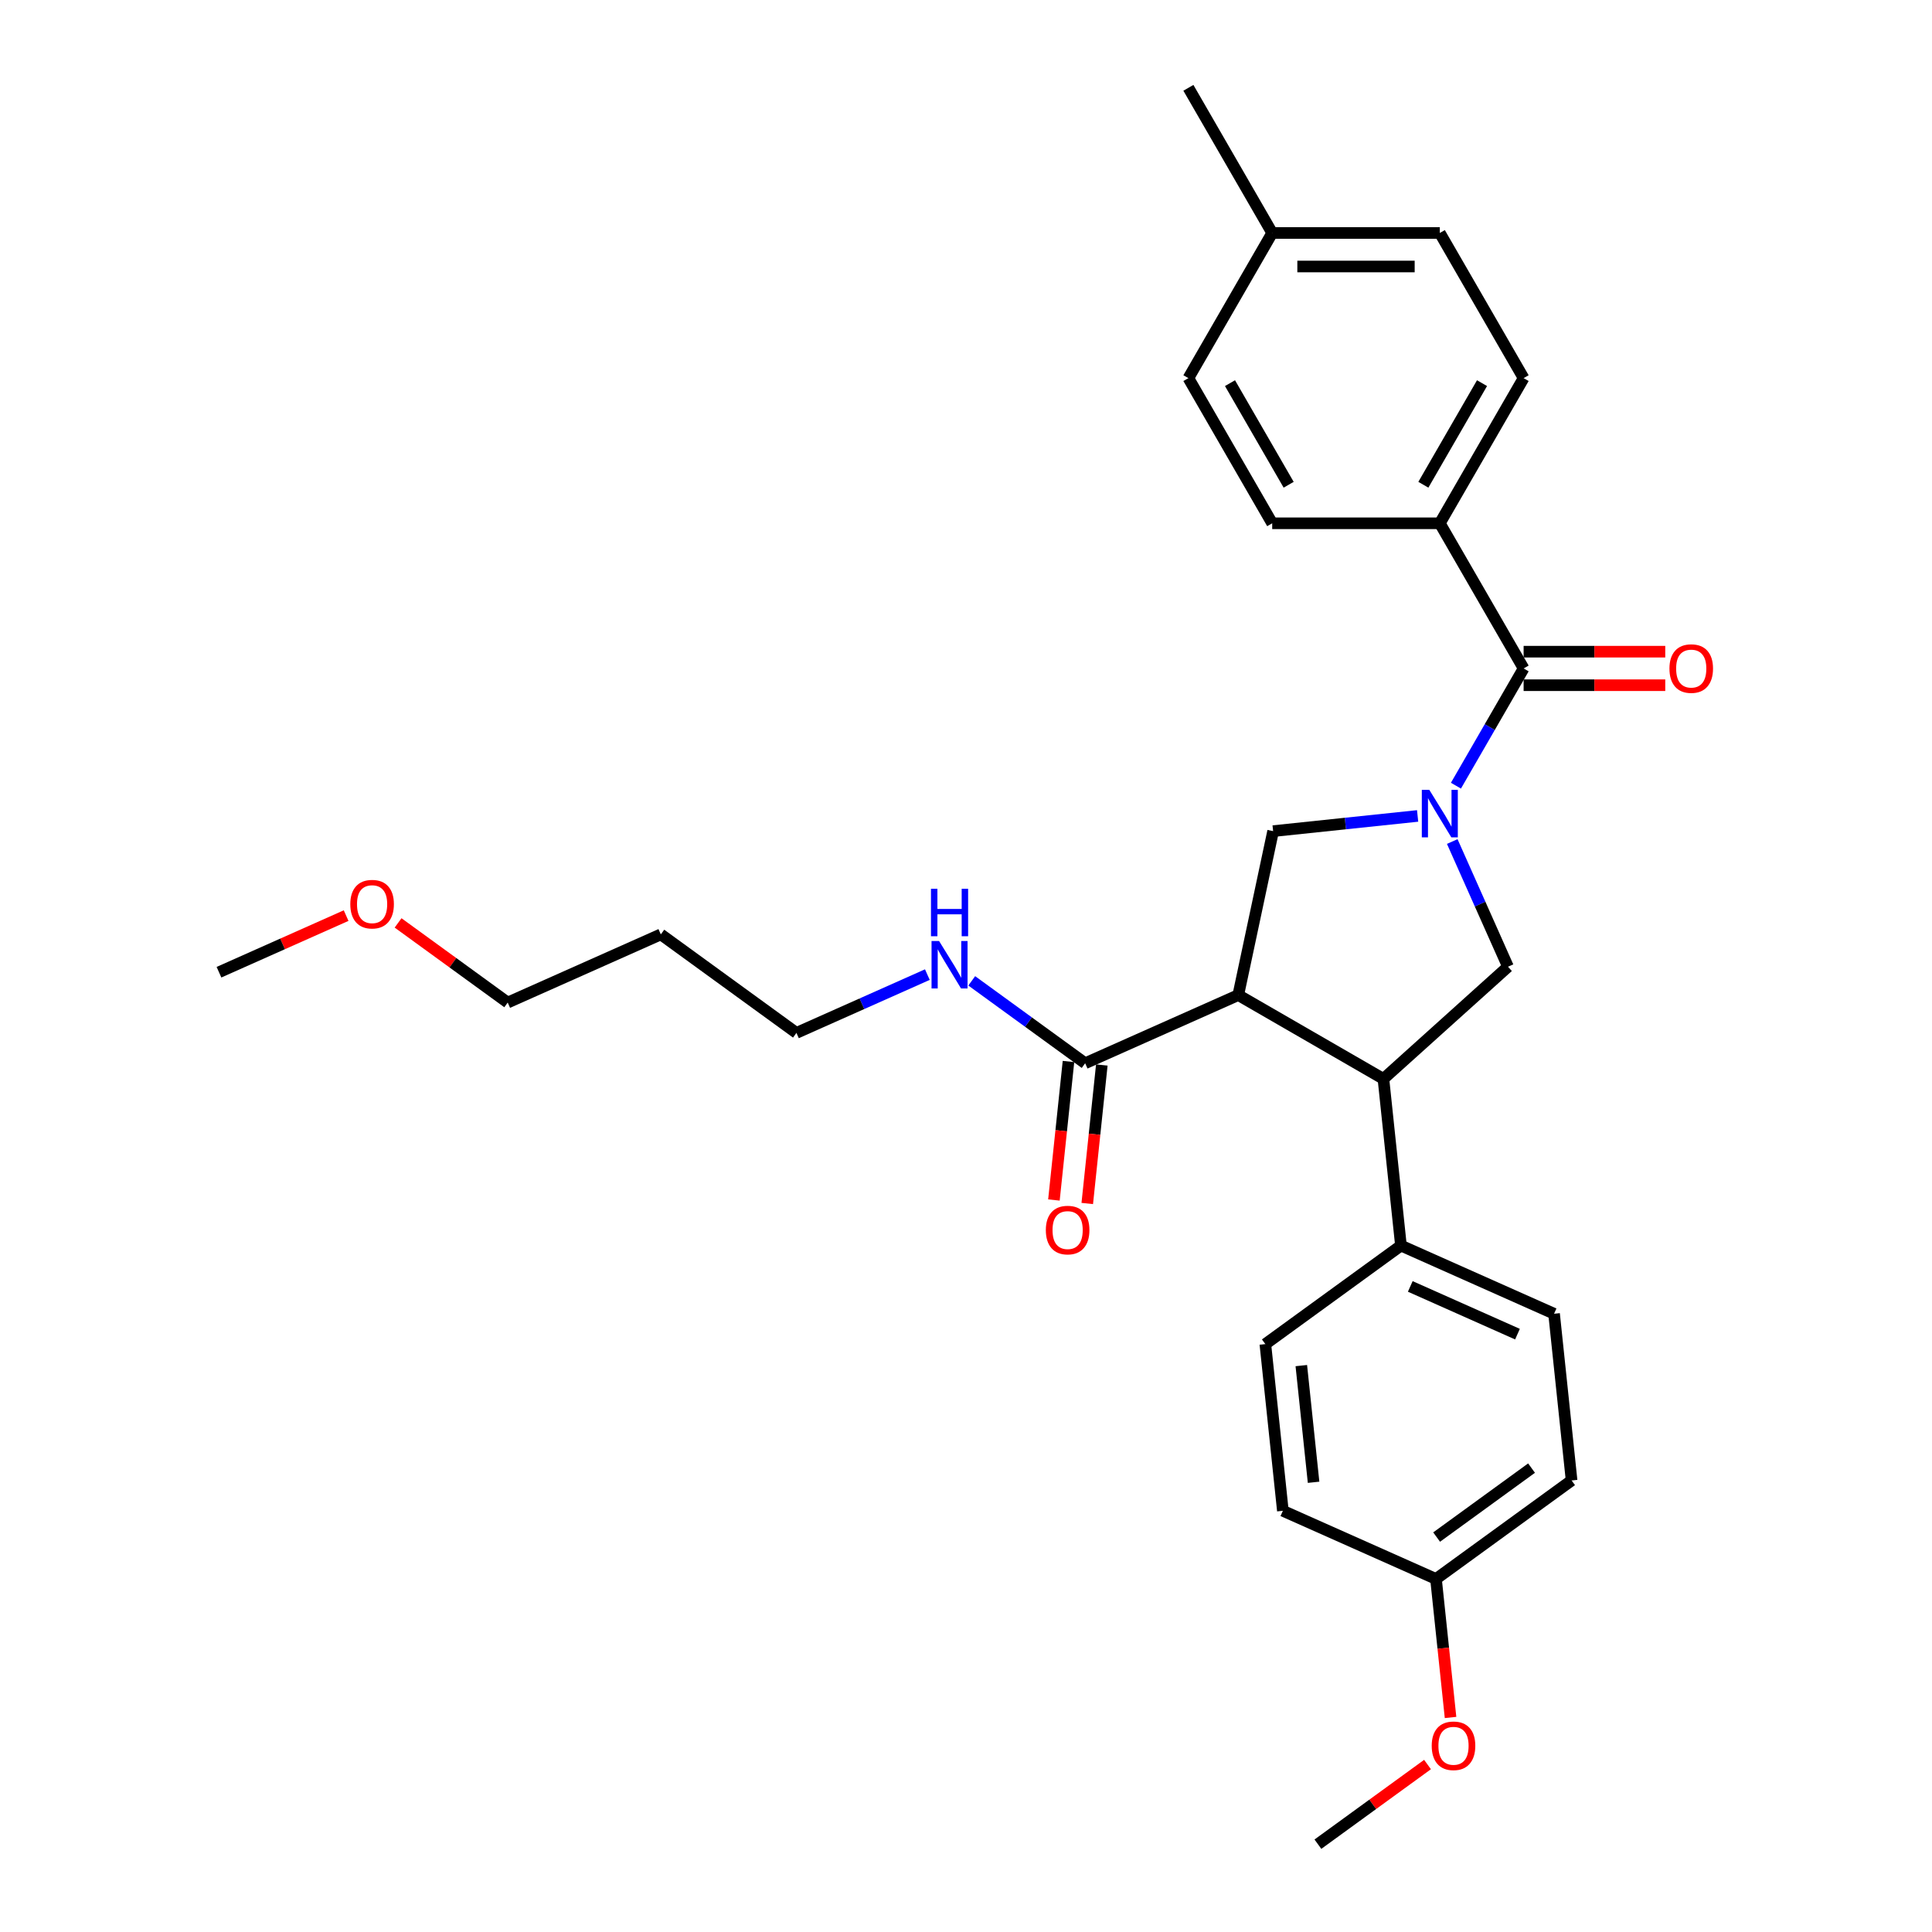 <?xml version='1.0' encoding='iso-8859-1'?>
<svg version='1.1' baseProfile='full'
              xmlns='http://www.w3.org/2000/svg'
                      xmlns:rdkit='http://www.rdkit.org/xml'
                      xmlns:xlink='http://www.w3.org/1999/xlink'
                  xml:space='preserve'
width='1000px' height='1000px' viewBox='0 0 1000 1000'>
<!-- END OF HEADER -->
<rect style='opacity:1.0;fill:#FFFFFF;stroke:none' width='1000' height='1000' x='0' y='0'> </rect>
<path class='bond-0' d='M 745.246,270.854 L 788.624,195.721' style='fill:none;fill-rule:evenodd;stroke:#000000;stroke-width:6px;stroke-linecap:butt;stroke-linejoin:miter;stroke-opacity:1' />
<path class='bond-0' d='M 736.726,250.908 L 767.09,198.315' style='fill:none;fill-rule:evenodd;stroke:#000000;stroke-width:6px;stroke-linecap:butt;stroke-linejoin:miter;stroke-opacity:1' />
<path class='bond-1' d='M 745.246,270.854 L 658.489,270.854' style='fill:none;fill-rule:evenodd;stroke:#000000;stroke-width:6px;stroke-linecap:butt;stroke-linejoin:miter;stroke-opacity:1' />
<path class='bond-2' d='M 745.246,270.854 L 788.624,345.987' style='fill:none;fill-rule:evenodd;stroke:#000000;stroke-width:6px;stroke-linecap:butt;stroke-linejoin:miter;stroke-opacity:1' />
<path class='bond-3' d='M 751.681,435.574 L 766.107,467.975' style='fill:none;fill-rule:evenodd;stroke:#0000FF;stroke-width:6px;stroke-linecap:butt;stroke-linejoin:miter;stroke-opacity:1' />
<path class='bond-3' d='M 766.107,467.975 L 780.532,500.376' style='fill:none;fill-rule:evenodd;stroke:#000000;stroke-width:6px;stroke-linecap:butt;stroke-linejoin:miter;stroke-opacity:1' />
<path class='bond-4' d='M 753.59,406.667 L 771.107,376.327' style='fill:none;fill-rule:evenodd;stroke:#0000FF;stroke-width:6px;stroke-linecap:butt;stroke-linejoin:miter;stroke-opacity:1' />
<path class='bond-4' d='M 771.107,376.327 L 788.624,345.987' style='fill:none;fill-rule:evenodd;stroke:#000000;stroke-width:6px;stroke-linecap:butt;stroke-linejoin:miter;stroke-opacity:1' />
<path class='bond-5' d='M 733.759,422.328 L 696.362,426.258' style='fill:none;fill-rule:evenodd;stroke:#0000FF;stroke-width:6px;stroke-linecap:butt;stroke-linejoin:miter;stroke-opacity:1' />
<path class='bond-5' d='M 696.362,426.258 L 658.965,430.189' style='fill:none;fill-rule:evenodd;stroke:#000000;stroke-width:6px;stroke-linecap:butt;stroke-linejoin:miter;stroke-opacity:1' />
<path class='bond-6' d='M 788.624,354.663 L 825.278,354.663' style='fill:none;fill-rule:evenodd;stroke:#000000;stroke-width:6px;stroke-linecap:butt;stroke-linejoin:miter;stroke-opacity:1' />
<path class='bond-6' d='M 825.278,354.663 L 861.933,354.663' style='fill:none;fill-rule:evenodd;stroke:#FF0000;stroke-width:6px;stroke-linecap:butt;stroke-linejoin:miter;stroke-opacity:1' />
<path class='bond-6' d='M 788.624,337.311 L 825.278,337.311' style='fill:none;fill-rule:evenodd;stroke:#000000;stroke-width:6px;stroke-linecap:butt;stroke-linejoin:miter;stroke-opacity:1' />
<path class='bond-6' d='M 825.278,337.311 L 861.933,337.311' style='fill:none;fill-rule:evenodd;stroke:#FF0000;stroke-width:6px;stroke-linecap:butt;stroke-linejoin:miter;stroke-opacity:1' />
<path class='bond-7' d='M 788.624,195.721 L 745.246,120.588' style='fill:none;fill-rule:evenodd;stroke:#000000;stroke-width:6px;stroke-linecap:butt;stroke-linejoin:miter;stroke-opacity:1' />
<path class='bond-8' d='M 658.489,270.854 L 615.111,195.721' style='fill:none;fill-rule:evenodd;stroke:#000000;stroke-width:6px;stroke-linecap:butt;stroke-linejoin:miter;stroke-opacity:1' />
<path class='bond-8' d='M 667.009,250.908 L 636.644,198.315' style='fill:none;fill-rule:evenodd;stroke:#000000;stroke-width:6px;stroke-linecap:butt;stroke-linejoin:miter;stroke-opacity:1' />
<path class='bond-9' d='M 780.532,500.376 L 716.06,558.427' style='fill:none;fill-rule:evenodd;stroke:#000000;stroke-width:6px;stroke-linecap:butt;stroke-linejoin:miter;stroke-opacity:1' />
<path class='bond-10' d='M 658.965,430.189 L 640.927,515.049' style='fill:none;fill-rule:evenodd;stroke:#000000;stroke-width:6px;stroke-linecap:butt;stroke-linejoin:miter;stroke-opacity:1' />
<path class='bond-11' d='M 640.927,515.049 L 561.671,550.336' style='fill:none;fill-rule:evenodd;stroke:#000000;stroke-width:6px;stroke-linecap:butt;stroke-linejoin:miter;stroke-opacity:1' />
<path class='bond-12' d='M 640.927,515.049 L 716.06,558.427' style='fill:none;fill-rule:evenodd;stroke:#000000;stroke-width:6px;stroke-linecap:butt;stroke-linejoin:miter;stroke-opacity:1' />
<path class='bond-13' d='M 716.06,558.427 L 725.129,644.708' style='fill:none;fill-rule:evenodd;stroke:#000000;stroke-width:6px;stroke-linecap:butt;stroke-linejoin:miter;stroke-opacity:1' />
<path class='bond-14' d='M 342.041,483.635 L 412.228,534.629' style='fill:none;fill-rule:evenodd;stroke:#000000;stroke-width:6px;stroke-linecap:butt;stroke-linejoin:miter;stroke-opacity:1' />
<path class='bond-15' d='M 342.041,483.635 L 262.785,518.922' style='fill:none;fill-rule:evenodd;stroke:#000000;stroke-width:6px;stroke-linecap:butt;stroke-linejoin:miter;stroke-opacity:1' />
<path class='bond-16' d='M 561.671,550.336 L 532.321,529.012' style='fill:none;fill-rule:evenodd;stroke:#000000;stroke-width:6px;stroke-linecap:butt;stroke-linejoin:miter;stroke-opacity:1' />
<path class='bond-16' d='M 532.321,529.012 L 502.97,507.688' style='fill:none;fill-rule:evenodd;stroke:#0000FF;stroke-width:6px;stroke-linecap:butt;stroke-linejoin:miter;stroke-opacity:1' />
<path class='bond-17' d='M 553.043,549.429 L 549.276,585.274' style='fill:none;fill-rule:evenodd;stroke:#000000;stroke-width:6px;stroke-linecap:butt;stroke-linejoin:miter;stroke-opacity:1' />
<path class='bond-17' d='M 549.276,585.274 L 545.508,621.118' style='fill:none;fill-rule:evenodd;stroke:#FF0000;stroke-width:6px;stroke-linecap:butt;stroke-linejoin:miter;stroke-opacity:1' />
<path class='bond-17' d='M 570.299,551.243 L 566.532,587.087' style='fill:none;fill-rule:evenodd;stroke:#000000;stroke-width:6px;stroke-linecap:butt;stroke-linejoin:miter;stroke-opacity:1' />
<path class='bond-17' d='M 566.532,587.087 L 562.764,622.932' style='fill:none;fill-rule:evenodd;stroke:#FF0000;stroke-width:6px;stroke-linecap:butt;stroke-linejoin:miter;stroke-opacity:1' />
<path class='bond-18' d='M 479.997,504.456 L 446.113,519.543' style='fill:none;fill-rule:evenodd;stroke:#0000FF;stroke-width:6px;stroke-linecap:butt;stroke-linejoin:miter;stroke-opacity:1' />
<path class='bond-18' d='M 446.113,519.543 L 412.228,534.629' style='fill:none;fill-rule:evenodd;stroke:#000000;stroke-width:6px;stroke-linecap:butt;stroke-linejoin:miter;stroke-opacity:1' />
<path class='bond-19' d='M 206.045,477.698 L 234.415,498.31' style='fill:none;fill-rule:evenodd;stroke:#FF0000;stroke-width:6px;stroke-linecap:butt;stroke-linejoin:miter;stroke-opacity:1' />
<path class='bond-19' d='M 234.415,498.31 L 262.785,518.922' style='fill:none;fill-rule:evenodd;stroke:#000000;stroke-width:6px;stroke-linecap:butt;stroke-linejoin:miter;stroke-opacity:1' />
<path class='bond-20' d='M 179.15,473.915 L 146.246,488.565' style='fill:none;fill-rule:evenodd;stroke:#FF0000;stroke-width:6px;stroke-linecap:butt;stroke-linejoin:miter;stroke-opacity:1' />
<path class='bond-20' d='M 146.246,488.565 L 113.342,503.215' style='fill:none;fill-rule:evenodd;stroke:#000000;stroke-width:6px;stroke-linecap:butt;stroke-linejoin:miter;stroke-opacity:1' />
<path class='bond-21' d='M 813.453,766.276 L 743.266,817.27' style='fill:none;fill-rule:evenodd;stroke:#000000;stroke-width:6px;stroke-linecap:butt;stroke-linejoin:miter;stroke-opacity:1' />
<path class='bond-21' d='M 792.726,759.888 L 743.595,795.584' style='fill:none;fill-rule:evenodd;stroke:#000000;stroke-width:6px;stroke-linecap:butt;stroke-linejoin:miter;stroke-opacity:1' />
<path class='bond-22' d='M 813.453,766.276 L 804.384,679.995' style='fill:none;fill-rule:evenodd;stroke:#000000;stroke-width:6px;stroke-linecap:butt;stroke-linejoin:miter;stroke-opacity:1' />
<path class='bond-23' d='M 743.266,817.27 L 664.01,781.983' style='fill:none;fill-rule:evenodd;stroke:#000000;stroke-width:6px;stroke-linecap:butt;stroke-linejoin:miter;stroke-opacity:1' />
<path class='bond-24' d='M 743.266,817.27 L 747.033,853.115' style='fill:none;fill-rule:evenodd;stroke:#000000;stroke-width:6px;stroke-linecap:butt;stroke-linejoin:miter;stroke-opacity:1' />
<path class='bond-24' d='M 747.033,853.115 L 750.8,888.959' style='fill:none;fill-rule:evenodd;stroke:#FF0000;stroke-width:6px;stroke-linecap:butt;stroke-linejoin:miter;stroke-opacity:1' />
<path class='bond-25' d='M 664.01,781.983 L 654.941,695.702' style='fill:none;fill-rule:evenodd;stroke:#000000;stroke-width:6px;stroke-linecap:butt;stroke-linejoin:miter;stroke-opacity:1' />
<path class='bond-25' d='M 679.906,767.228 L 673.558,706.831' style='fill:none;fill-rule:evenodd;stroke:#000000;stroke-width:6px;stroke-linecap:butt;stroke-linejoin:miter;stroke-opacity:1' />
<path class='bond-26' d='M 654.941,695.702 L 725.129,644.708' style='fill:none;fill-rule:evenodd;stroke:#000000;stroke-width:6px;stroke-linecap:butt;stroke-linejoin:miter;stroke-opacity:1' />
<path class='bond-27' d='M 725.129,644.708 L 804.384,679.995' style='fill:none;fill-rule:evenodd;stroke:#000000;stroke-width:6px;stroke-linecap:butt;stroke-linejoin:miter;stroke-opacity:1' />
<path class='bond-27' d='M 729.959,665.853 L 785.439,690.553' style='fill:none;fill-rule:evenodd;stroke:#000000;stroke-width:6px;stroke-linecap:butt;stroke-linejoin:miter;stroke-opacity:1' />
<path class='bond-28' d='M 738.887,913.321 L 710.517,933.933' style='fill:none;fill-rule:evenodd;stroke:#FF0000;stroke-width:6px;stroke-linecap:butt;stroke-linejoin:miter;stroke-opacity:1' />
<path class='bond-28' d='M 710.517,933.933 L 682.147,954.545' style='fill:none;fill-rule:evenodd;stroke:#000000;stroke-width:6px;stroke-linecap:butt;stroke-linejoin:miter;stroke-opacity:1' />
<path class='bond-29' d='M 615.111,195.721 L 658.489,120.588' style='fill:none;fill-rule:evenodd;stroke:#000000;stroke-width:6px;stroke-linecap:butt;stroke-linejoin:miter;stroke-opacity:1' />
<path class='bond-30' d='M 745.246,120.588 L 658.489,120.588' style='fill:none;fill-rule:evenodd;stroke:#000000;stroke-width:6px;stroke-linecap:butt;stroke-linejoin:miter;stroke-opacity:1' />
<path class='bond-30' d='M 732.232,137.939 L 671.503,137.939' style='fill:none;fill-rule:evenodd;stroke:#000000;stroke-width:6px;stroke-linecap:butt;stroke-linejoin:miter;stroke-opacity:1' />
<path class='bond-31' d='M 658.489,120.588 L 615.111,45.455' style='fill:none;fill-rule:evenodd;stroke:#000000;stroke-width:6px;stroke-linecap:butt;stroke-linejoin:miter;stroke-opacity:1' />
<path  class='atom-1' d='M 739.815 408.836
L 747.866 421.849
Q 748.664 423.133, 749.948 425.458
Q 751.232 427.783, 751.301 427.922
L 751.301 408.836
L 754.563 408.836
L 754.563 433.405
L 751.197 433.405
L 742.556 419.177
Q 741.55 417.511, 740.474 415.603
Q 739.433 413.694, 739.121 413.104
L 739.121 433.405
L 735.928 433.405
L 735.928 408.836
L 739.815 408.836
' fill='#0000FF'/>
<path  class='atom-3' d='M 864.102 346.057
Q 864.102 340.157, 867.017 336.86
Q 869.932 333.564, 875.38 333.564
Q 880.828 333.564, 883.743 336.86
Q 886.658 340.157, 886.658 346.057
Q 886.658 352.025, 883.709 355.426
Q 880.759 358.792, 875.38 358.792
Q 869.966 358.792, 867.017 355.426
Q 864.102 352.06, 864.102 346.057
M 875.38 356.016
Q 879.128 356.016, 881.141 353.518
Q 883.188 350.984, 883.188 346.057
Q 883.188 341.233, 881.141 338.804
Q 879.128 336.34, 875.38 336.34
Q 871.632 336.34, 869.585 338.769
Q 867.572 341.198, 867.572 346.057
Q 867.572 351.019, 869.585 353.518
Q 871.632 356.016, 875.38 356.016
' fill='#FF0000'/>
<path  class='atom-12' d='M 486.053 487.057
L 494.104 500.071
Q 494.902 501.355, 496.186 503.68
Q 497.47 506.005, 497.539 506.144
L 497.539 487.057
L 500.801 487.057
L 500.801 511.627
L 497.435 511.627
L 488.794 497.399
Q 487.788 495.733, 486.712 493.824
Q 485.671 491.916, 485.359 491.326
L 485.359 511.627
L 482.166 511.627
L 482.166 487.057
L 486.053 487.057
' fill='#0000FF'/>
<path  class='atom-12' d='M 481.871 460.031
L 485.203 460.031
L 485.203 470.477
L 497.765 470.477
L 497.765 460.031
L 501.096 460.031
L 501.096 484.6
L 497.765 484.6
L 497.765 473.253
L 485.203 473.253
L 485.203 484.6
L 481.871 484.6
L 481.871 460.031
' fill='#0000FF'/>
<path  class='atom-13' d='M 541.324 636.687
Q 541.324 630.787, 544.239 627.49
Q 547.154 624.194, 552.603 624.194
Q 558.051 624.194, 560.966 627.49
Q 563.881 630.787, 563.881 636.687
Q 563.881 642.655, 560.931 646.056
Q 557.981 649.422, 552.603 649.422
Q 547.189 649.422, 544.239 646.056
Q 541.324 642.69, 541.324 636.687
M 552.603 646.646
Q 556.35 646.646, 558.363 644.148
Q 560.411 641.614, 560.411 636.687
Q 560.411 631.863, 558.363 629.434
Q 556.35 626.97, 552.603 626.97
Q 548.855 626.97, 546.807 629.399
Q 544.794 631.828, 544.794 636.687
Q 544.794 641.649, 546.807 644.148
Q 548.855 646.646, 552.603 646.646
' fill='#FF0000'/>
<path  class='atom-14' d='M 181.319 467.997
Q 181.319 462.098, 184.234 458.801
Q 187.149 455.504, 192.598 455.504
Q 198.046 455.504, 200.961 458.801
Q 203.876 462.098, 203.876 467.997
Q 203.876 473.966, 200.926 477.367
Q 197.976 480.733, 192.598 480.733
Q 187.184 480.733, 184.234 477.367
Q 181.319 474.001, 181.319 467.997
M 192.598 477.957
Q 196.345 477.957, 198.358 475.458
Q 200.406 472.925, 200.406 467.997
Q 200.406 463.174, 198.358 460.744
Q 196.345 458.281, 192.598 458.281
Q 188.85 458.281, 186.802 460.71
Q 184.789 463.139, 184.789 467.997
Q 184.789 472.96, 186.802 475.458
Q 188.85 477.957, 192.598 477.957
' fill='#FF0000'/>
<path  class='atom-21' d='M 741.056 903.621
Q 741.056 897.721, 743.971 894.425
Q 746.886 891.128, 752.334 891.128
Q 757.782 891.128, 760.697 894.425
Q 763.612 897.721, 763.612 903.621
Q 763.612 909.59, 760.663 912.99
Q 757.713 916.357, 752.334 916.357
Q 746.92 916.357, 743.971 912.99
Q 741.056 909.624, 741.056 903.621
M 752.334 913.58
Q 756.082 913.58, 758.095 911.082
Q 760.142 908.549, 760.142 903.621
Q 760.142 898.797, 758.095 896.368
Q 756.082 893.904, 752.334 893.904
Q 748.586 893.904, 746.539 896.333
Q 744.526 898.762, 744.526 903.621
Q 744.526 908.583, 746.539 911.082
Q 748.586 913.58, 752.334 913.58
' fill='#FF0000'/>
</svg>
